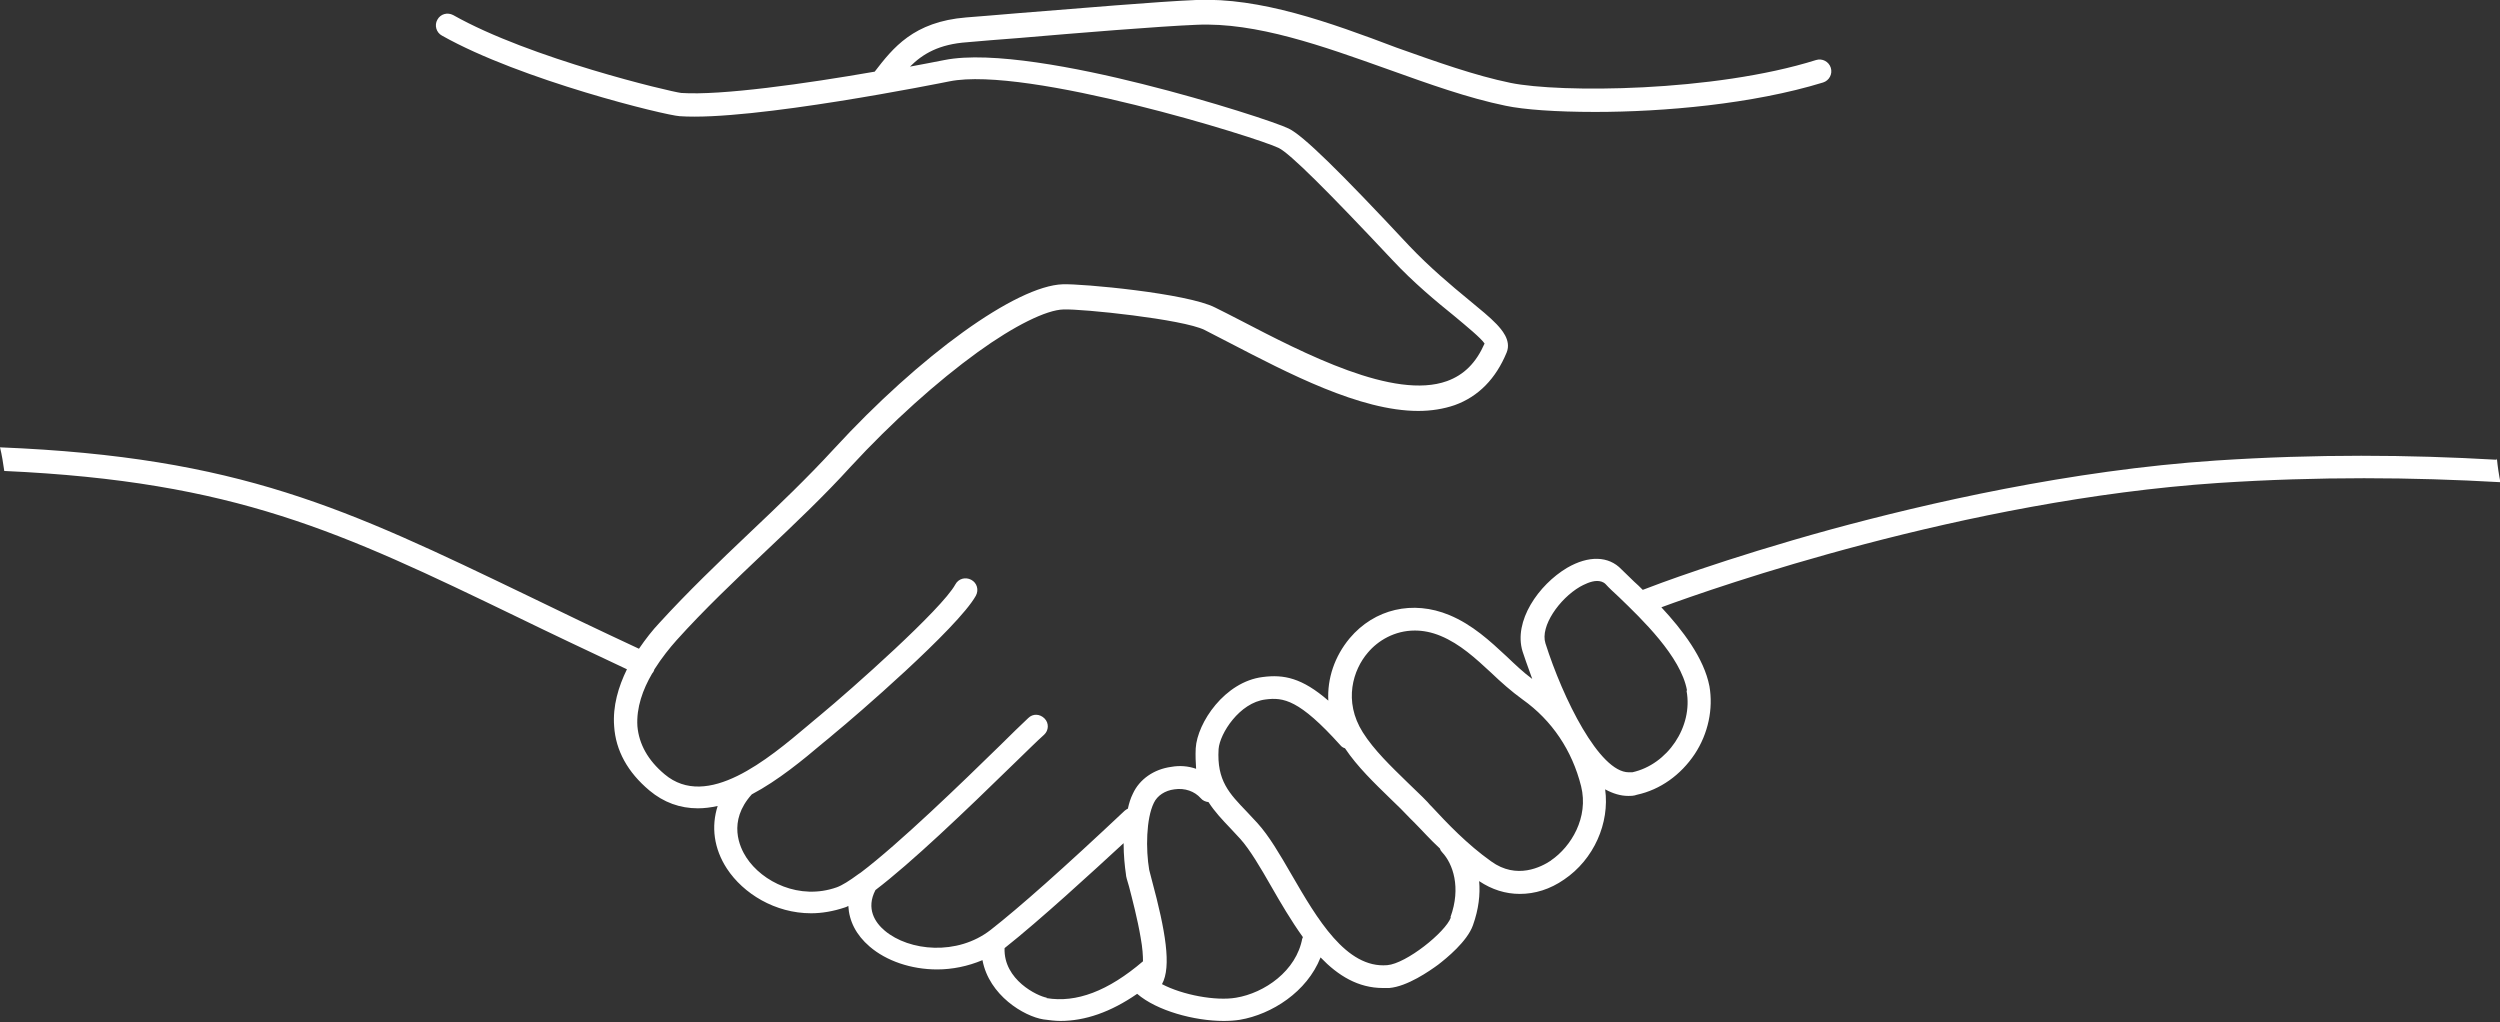 <svg width="181" height="74" viewBox="0 0 181 74" fill="none" xmlns="http://www.w3.org/2000/svg">
<rect x="0" y="0" width="181" height="74" fill="#333333" stroke="none"/>
<path d="M180.747 33.285C174.403 32.92 167.723 32.864 160.452 33.341C149.87 34.042 139.455 36.453 132.55 38.332C124.802 40.463 119.722 42.398 118.936 42.706C118.711 42.482 118.515 42.286 118.318 42.118C117.953 41.753 117.616 41.445 117.392 41.22C116.465 40.239 115.006 40.211 113.462 41.108C111.385 42.342 109.56 44.978 110.234 47.165C110.318 47.417 110.571 48.174 110.935 49.156C110.29 48.679 109.7 48.118 109.083 47.529C107.876 46.408 106.613 45.23 104.928 44.529C102.29 43.435 99.511 44.08 97.714 46.212C96.619 47.529 96.086 49.128 96.17 50.726C94.261 49.072 92.942 48.819 91.426 49.016C88.675 49.352 86.682 52.325 86.57 54.175C86.542 54.708 86.57 55.213 86.598 55.661C86.037 55.465 85.419 55.409 84.802 55.521C83.538 55.689 82.5 56.419 82.023 57.456C81.854 57.792 81.742 58.157 81.658 58.55C81.573 58.578 81.517 58.634 81.433 58.69C77.026 62.84 73.77 65.728 71.721 67.326C69.307 69.205 65.826 68.869 64.057 67.382C63.356 66.794 62.682 65.784 63.384 64.438C65.966 62.475 69.784 58.83 73.545 55.157C74.359 54.371 75.061 53.67 75.594 53.194C75.931 52.885 75.959 52.352 75.623 52.016C75.286 51.679 74.78 51.651 74.444 51.988C73.91 52.493 73.208 53.166 72.394 53.979C69.671 56.643 65.068 61.101 62.317 63.176C62.261 63.204 62.205 63.26 62.149 63.288C61.503 63.765 60.97 64.102 60.577 64.242C57.882 65.195 55.187 63.849 54.036 62.083C53.559 61.354 52.661 59.475 54.429 57.512C56.338 56.503 58.135 55.016 59.594 53.783C59.903 53.53 60.184 53.306 60.436 53.082C61.784 51.988 69.363 45.454 70.654 43.127C70.879 42.706 70.738 42.202 70.317 41.977C69.896 41.753 69.391 41.893 69.166 42.314C68.184 44.108 61.671 49.885 59.37 51.792C59.089 52.016 58.808 52.268 58.499 52.521C55.608 54.96 51.201 58.662 48.113 56.054C46.906 55.044 46.261 53.867 46.148 52.577C46.064 51.231 46.541 49.913 47.215 48.763C47.271 48.707 47.327 48.623 47.355 48.539C47.355 48.539 47.355 48.483 47.383 48.455C47.917 47.614 48.506 46.885 48.983 46.352C50.948 44.165 53.222 42.005 55.412 39.93C57.517 37.94 59.678 35.892 61.587 33.789C64.563 30.565 67.847 27.62 70.794 25.489C73.433 23.582 75.763 22.433 76.998 22.405C78.317 22.349 85.644 23.106 87.216 23.891C87.777 24.171 88.338 24.48 88.956 24.788C93.279 27.032 98.472 29.752 102.683 29.752C103.609 29.752 104.507 29.611 105.321 29.331C107.034 28.714 108.297 27.424 109.083 25.517C109.448 24.62 108.662 23.807 108.353 23.47C107.876 22.966 107.146 22.377 106.332 21.704C105.069 20.666 103.497 19.348 102.009 17.778C96.956 12.366 94.346 9.814 93.307 9.31C92.521 8.917 87.777 7.347 82.724 6.085C78.037 4.907 71.749 3.673 68.38 4.346C67.65 4.487 66.808 4.655 65.882 4.823C66.808 3.898 67.987 3.197 70.036 3.057C70.991 2.972 72.31 2.86 73.826 2.748C78.065 2.384 83.903 1.907 86.626 1.795C90.949 1.598 95.777 3.337 100.493 5.019C103.469 6.085 106.276 7.094 108.999 7.655C110.318 7.936 112.648 8.104 115.483 8.104C120.423 8.104 126.88 7.543 131.989 5.973C132.438 5.833 132.69 5.356 132.55 4.907C132.41 4.459 131.932 4.206 131.483 4.346C124.073 6.674 112.928 6.73 109.364 6.001C106.781 5.468 104.03 4.487 101.111 3.449C96.226 1.598 91.23 -0.196 86.598 0C83.847 0.112 77.981 0.617 73.714 0.953C72.198 1.094 70.907 1.178 69.952 1.262C66.135 1.57 64.647 3.477 63.328 5.188C58.331 6.057 52.212 6.926 49.32 6.73C48.562 6.646 38.373 4.234 32.815 1.094C32.394 0.869 31.888 1.01 31.664 1.43C31.439 1.823 31.58 2.356 32.001 2.58C37.727 5.805 48.197 8.356 49.208 8.412C54.429 8.777 68.184 6.001 68.745 5.889C74.331 4.767 91.033 9.955 92.577 10.712C93.391 11.104 96.142 13.852 100.802 18.816C102.346 20.47 103.974 21.816 105.293 22.881C106.163 23.611 107.23 24.48 107.483 24.872C106.865 26.274 105.995 27.144 104.76 27.592C100.942 28.966 94.486 25.63 89.742 23.162C89.124 22.854 88.563 22.545 87.974 22.265C85.953 21.227 78.261 20.526 76.942 20.582C73.573 20.694 66.612 25.714 60.352 32.528C58.471 34.575 56.338 36.622 54.261 38.584C52.043 40.688 49.769 42.875 47.748 45.09C47.243 45.623 46.738 46.268 46.261 46.969C43.313 45.595 40.618 44.305 38.204 43.127C25.095 36.818 17.348 33.088 0 32.387C0.14 32.948 0.225 33.509 0.309 34.098C17.039 34.855 24.674 38.5 37.446 44.669C39.804 45.819 42.471 47.081 45.39 48.455C44.773 49.717 44.352 51.119 44.464 52.577C44.576 54.343 45.447 55.914 47.019 57.232C48.057 58.101 49.236 58.522 50.527 58.522C50.976 58.522 51.454 58.465 51.959 58.353C51.482 59.839 51.678 61.438 52.633 62.896C53.812 64.691 56.113 66.121 58.724 66.121C59.51 66.121 60.324 65.98 61.166 65.7C61.25 65.672 61.334 65.644 61.419 65.588C61.475 66.681 61.98 67.691 62.963 68.532C64.17 69.57 65.966 70.187 67.847 70.187C68.942 70.187 70.064 69.962 71.131 69.514C71.608 72.065 74.135 73.579 75.538 73.804C75.959 73.86 76.38 73.916 76.773 73.916C78.57 73.916 80.423 73.271 82.331 71.953C83.763 73.187 86.486 73.916 88.591 73.916C89.012 73.916 89.405 73.888 89.77 73.832C92.072 73.439 94.626 71.813 95.609 69.317C96.872 70.635 98.332 71.532 100.128 71.532C100.269 71.532 100.437 71.532 100.577 71.532C101.897 71.42 103.497 70.299 104.114 69.85C104.732 69.373 106.22 68.168 106.641 66.99C107.062 65.812 107.174 64.747 107.09 63.793C108.016 64.41 108.999 64.719 110.037 64.719C111.132 64.719 112.227 64.382 113.237 63.681C115.399 62.223 116.55 59.587 116.213 57.148C116.774 57.456 117.336 57.624 117.869 57.624C118.094 57.624 118.29 57.624 118.515 57.54C120.199 57.176 121.687 56.11 122.697 54.596C123.68 53.11 124.045 51.315 123.764 49.689C123.371 47.642 121.799 45.595 120.283 43.968C124.157 42.538 142.234 36.201 160.593 34.967C167.891 34.49 174.656 34.547 181.028 34.911C180.916 34.35 180.832 33.789 180.775 33.201L180.747 33.285ZM75.791 72.234C75.117 72.121 72.647 70.944 72.731 68.644C75.286 66.625 79.131 63.092 81.349 61.045C81.349 61.914 81.433 62.728 81.517 63.288C81.517 63.457 81.602 63.709 81.742 64.186C81.966 65.055 82.359 66.541 82.584 67.887C82.724 68.644 82.752 69.205 82.752 69.598C80.226 71.757 77.924 72.626 75.763 72.262L75.791 72.234ZM94.29 67.915C93.868 70.299 91.539 71.897 89.489 72.234C88.03 72.486 85.616 72.037 84.128 71.252C84.83 69.99 84.381 67.382 83.398 63.737C83.314 63.401 83.23 63.064 83.202 62.98C82.949 61.494 82.977 59.279 83.538 58.129C83.791 57.596 84.353 57.232 85.026 57.148C85.784 57.035 86.486 57.288 86.935 57.792C87.075 57.961 87.272 58.045 87.496 58.073C87.946 58.774 88.507 59.363 89.068 59.952C89.293 60.204 89.546 60.456 89.798 60.737C90.5 61.522 91.258 62.812 92.044 64.186C92.718 65.364 93.475 66.653 94.318 67.831C94.318 67.859 94.318 67.915 94.318 67.943L94.29 67.915ZM105.041 66.429C104.648 67.495 101.812 69.766 100.437 69.878C97.462 70.13 95.356 66.513 93.504 63.316C92.661 61.858 91.876 60.512 91.033 59.587C90.781 59.307 90.5 59.026 90.275 58.774C89.012 57.456 88.086 56.531 88.226 54.231C88.311 53.11 89.742 50.866 91.623 50.642C92.914 50.474 94.065 50.642 97.04 53.951C97.125 54.063 97.265 54.147 97.377 54.175C98.276 55.521 99.511 56.699 100.69 57.849C101.195 58.325 101.644 58.774 102.093 59.251C102.205 59.363 102.318 59.475 102.43 59.587C102.963 60.12 103.553 60.793 104.255 61.438C104.283 61.55 104.339 61.634 104.423 61.718C105.181 62.531 105.799 64.242 105.013 66.401L105.041 66.429ZM112.283 62.307C111.609 62.756 109.813 63.709 107.96 62.363C106.22 61.129 104.76 59.587 103.693 58.437C103.581 58.325 103.469 58.213 103.356 58.073C102.907 57.596 102.374 57.12 101.897 56.643C100.718 55.493 99.483 54.315 98.669 53.026C97.237 50.754 97.967 48.483 99.034 47.249C99.763 46.38 100.97 45.651 102.43 45.651C103.02 45.651 103.637 45.763 104.311 46.043C105.714 46.632 106.809 47.642 107.96 48.707C108.662 49.38 109.42 50.053 110.234 50.642C112.367 52.156 113.827 54.343 114.472 56.923C115.034 59.194 113.743 61.298 112.311 62.279L112.283 62.307ZM122.108 50.025C122.585 52.605 120.732 55.353 118.178 55.914C118.093 55.914 118.009 55.914 117.925 55.914C115.792 55.914 113.153 50.558 111.89 46.576C111.497 45.342 112.9 43.351 114.388 42.482C114.641 42.342 115.174 42.062 115.623 42.062C115.848 42.062 116.072 42.118 116.241 42.286C116.493 42.566 116.83 42.875 117.223 43.239C118.879 44.837 121.687 47.529 122.136 49.969L122.108 50.025Z" fill="white"/>
</svg>